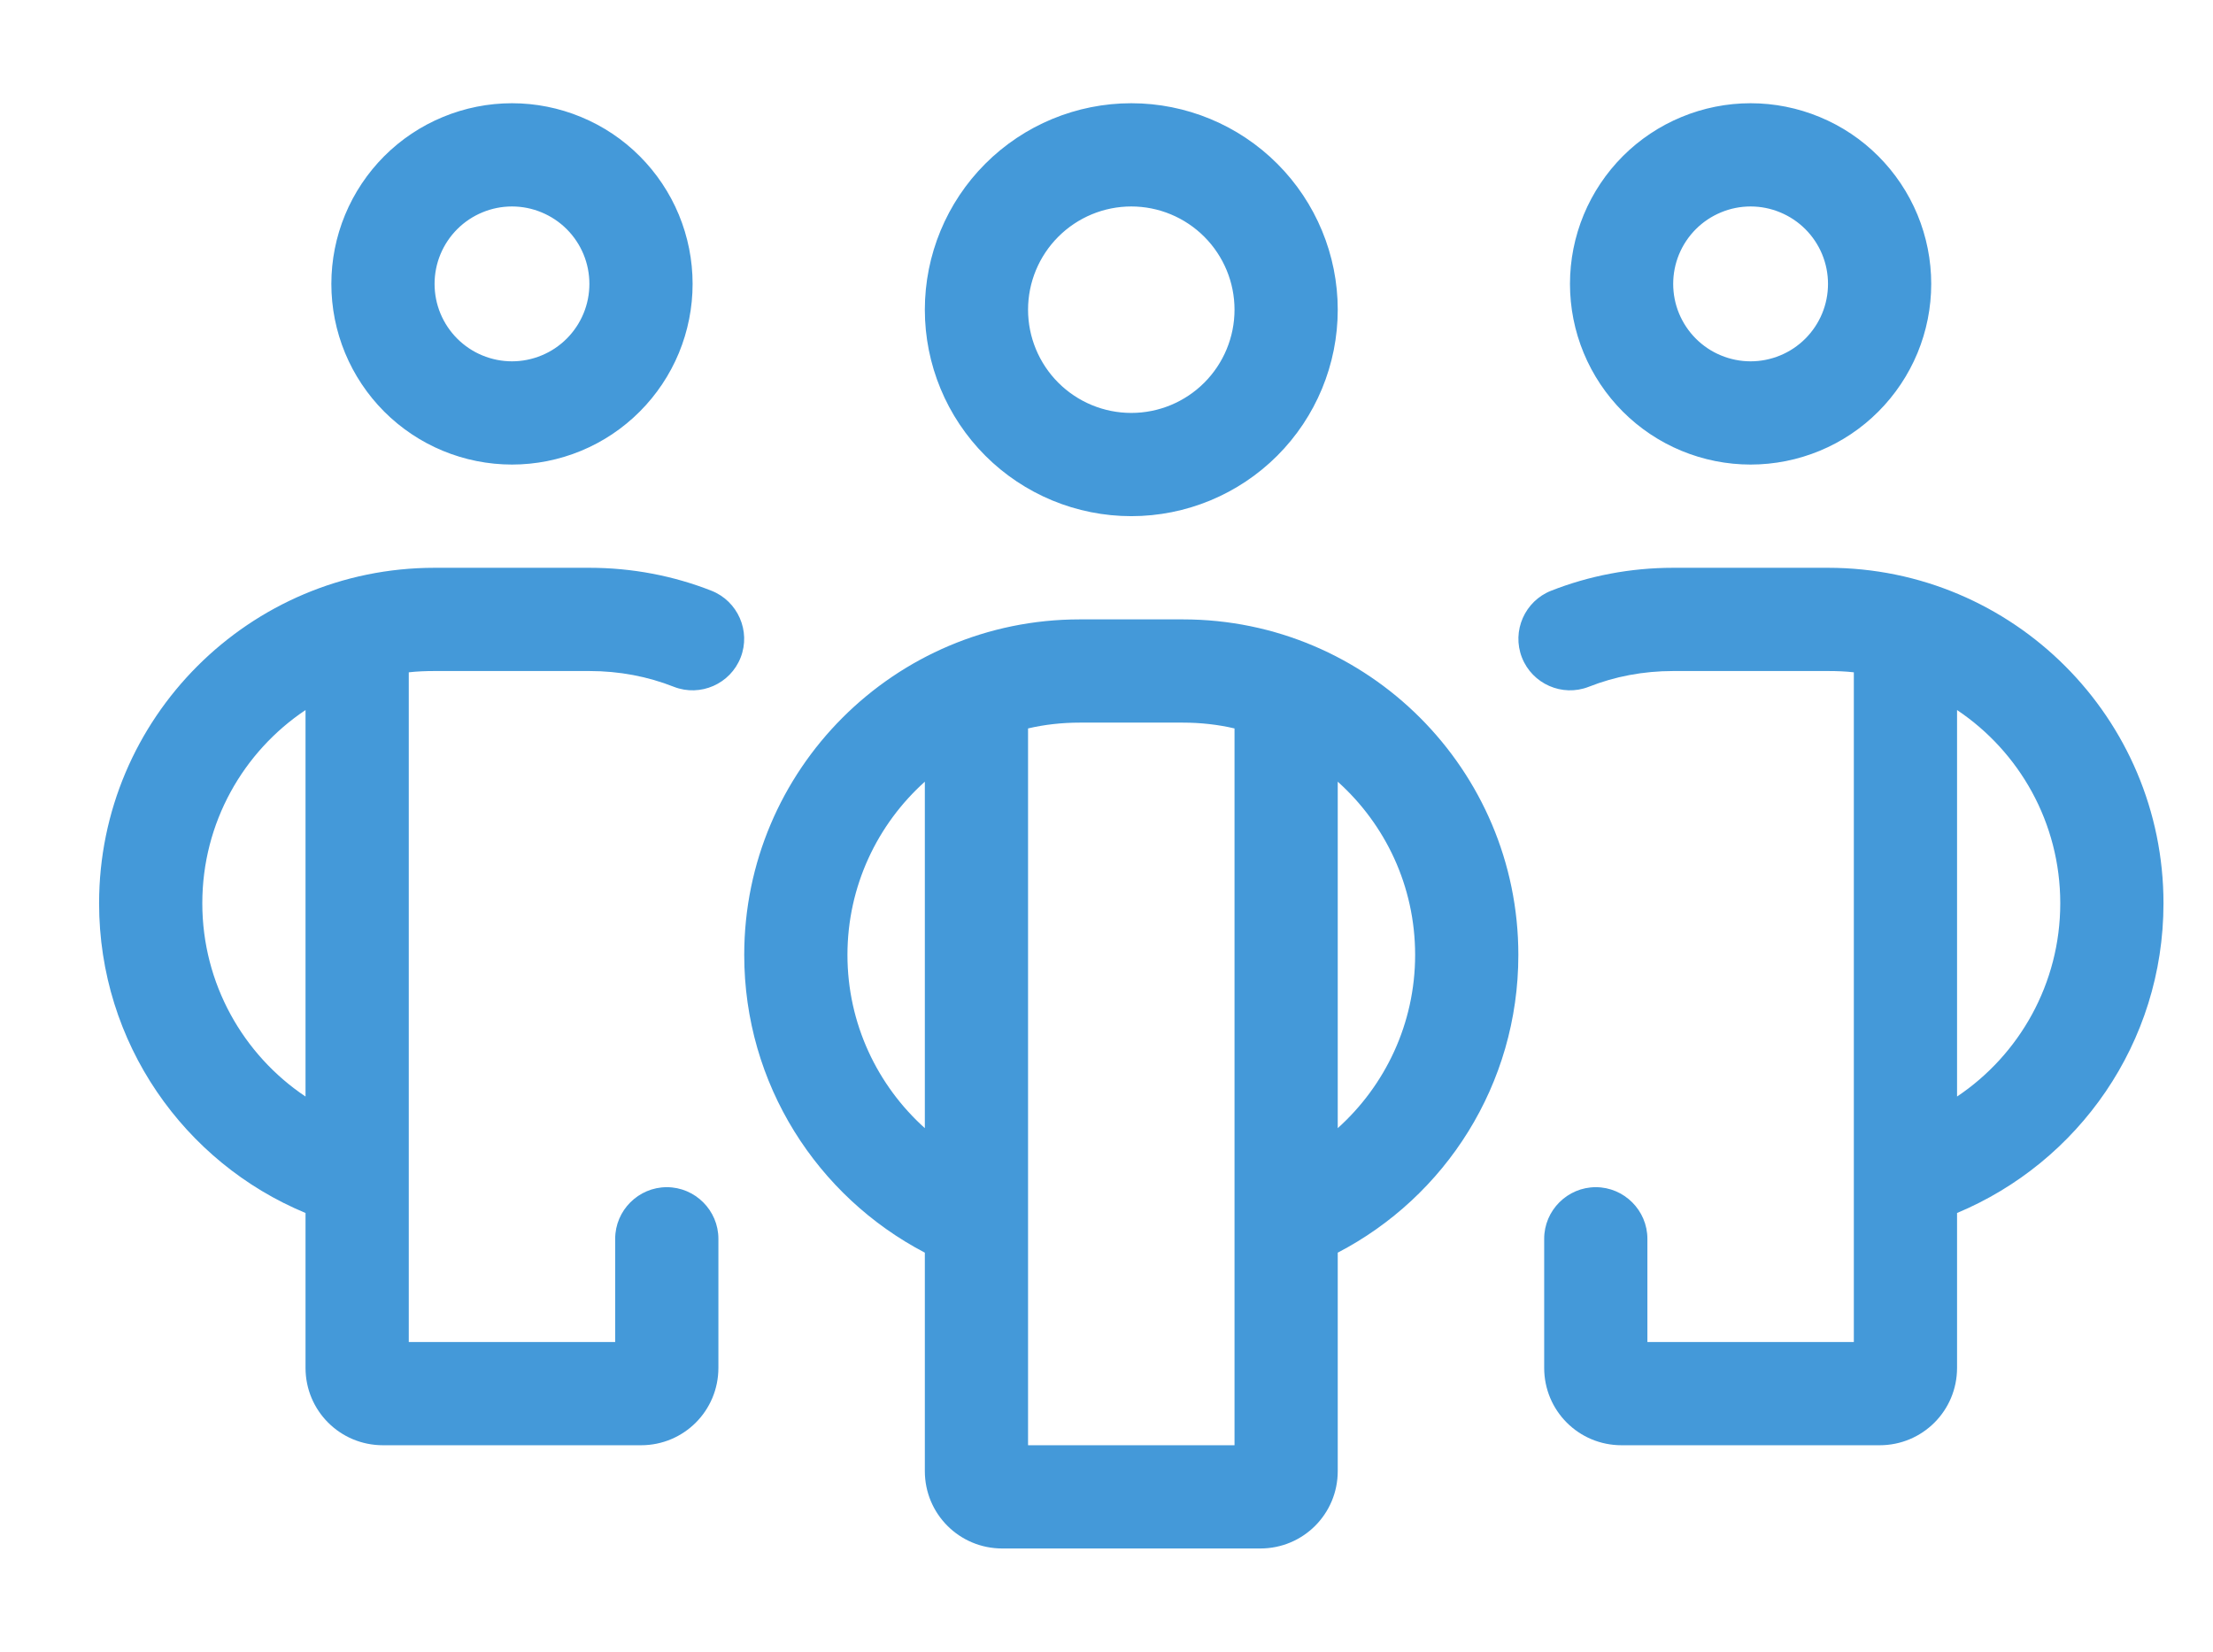 <svg width="67" height="50" viewBox="0 0 67 50" fill="none" xmlns="http://www.w3.org/2000/svg">
<path d="M15.501 6.25C15.808 6.25 16.113 6.311 16.397 6.429C16.682 6.547 16.94 6.719 17.158 6.937C17.375 7.154 17.548 7.413 17.666 7.697C17.784 7.982 17.844 8.286 17.844 8.594C17.844 8.902 17.784 9.207 17.666 9.491C17.548 9.775 17.375 10.034 17.158 10.251C16.94 10.469 16.682 10.642 16.397 10.759C16.113 10.877 15.808 10.938 15.501 10.938C15.193 10.938 14.888 10.877 14.604 10.759C14.319 10.642 14.061 10.469 13.843 10.251C13.626 10.034 13.453 9.775 13.335 9.491C13.217 9.207 13.157 8.902 13.157 8.594C13.157 8.286 13.217 7.982 13.335 7.697C13.453 7.413 13.626 7.154 13.843 6.937C14.061 6.719 14.319 6.547 14.604 6.429C14.888 6.311 15.193 6.25 15.501 6.25ZM15.501 14.063C16.219 14.063 16.93 13.921 17.593 13.647C18.257 13.372 18.86 12.969 19.367 12.461C19.875 11.953 20.278 11.35 20.553 10.687C20.828 10.023 20.969 9.312 20.969 8.594C20.969 7.876 20.828 7.165 20.553 6.501C20.278 5.838 19.875 5.235 19.367 4.727C18.86 4.219 18.257 3.816 17.593 3.542C16.93 3.267 16.219 3.125 15.501 3.125C14.782 3.125 14.071 3.267 13.408 3.542C12.744 3.816 12.141 4.219 11.633 4.727C11.126 5.235 10.723 5.838 10.448 6.501C10.173 7.165 10.032 7.876 10.032 8.594C10.032 9.312 10.173 10.023 10.448 10.687C10.723 11.35 11.126 11.953 11.633 12.461C12.141 12.969 12.744 13.372 13.408 13.647C14.071 13.921 14.782 14.063 15.501 14.063ZM3 27.344C3 31.573 5.579 35.196 9.25 36.719V41.407C9.25 42.705 10.295 43.75 11.594 43.75H19.407C20.706 43.75 21.75 42.705 21.75 41.407V37.5C21.75 36.641 21.047 35.938 20.188 35.938C19.329 35.938 18.625 36.641 18.625 37.5V40.625H12.376V20.352C12.629 20.323 12.893 20.313 13.157 20.313H17.844C18.752 20.313 19.612 20.479 20.403 20.791C21.204 21.104 22.112 20.703 22.424 19.903C22.737 19.102 22.336 18.194 21.536 17.881C20.393 17.432 19.143 17.188 17.844 17.188H13.157C7.551 17.188 3 21.739 3 27.344ZM9.25 33.194C7.366 31.934 6.125 29.776 6.125 27.344C6.125 24.903 7.366 22.754 9.25 21.494V33.194ZM53.001 6.25C53.308 6.25 53.613 6.311 53.897 6.429C54.182 6.547 54.44 6.719 54.658 6.937C54.875 7.154 55.048 7.413 55.166 7.697C55.284 7.982 55.344 8.286 55.344 8.594C55.344 8.902 55.284 9.207 55.166 9.491C55.048 9.775 54.875 10.034 54.658 10.251C54.44 10.469 54.182 10.642 53.897 10.759C53.613 10.877 53.308 10.938 53.001 10.938C52.693 10.938 52.388 10.877 52.104 10.759C51.819 10.642 51.561 10.469 51.343 10.251C51.126 10.034 50.953 9.775 50.835 9.491C50.717 9.207 50.657 8.902 50.657 8.594C50.657 8.286 50.717 7.982 50.835 7.697C50.953 7.413 51.126 7.154 51.343 6.937C51.561 6.719 51.819 6.547 52.104 6.429C52.388 6.311 52.693 6.25 53.001 6.25ZM53.001 14.063C53.719 14.063 54.43 13.921 55.093 13.647C55.757 13.372 56.36 12.969 56.867 12.461C57.375 11.953 57.778 11.35 58.053 10.687C58.328 10.023 58.469 9.312 58.469 8.594C58.469 7.876 58.328 7.165 58.053 6.501C57.778 5.838 57.375 5.235 56.867 4.727C56.36 4.219 55.757 3.816 55.093 3.542C54.43 3.267 53.719 3.125 53.001 3.125C52.282 3.125 51.571 3.267 50.908 3.542C50.244 3.816 49.641 4.219 49.133 4.727C48.626 5.235 48.223 5.838 47.948 6.501C47.673 7.165 47.532 7.876 47.532 8.594C47.532 9.312 47.673 10.023 47.948 10.687C48.223 11.35 48.626 11.953 49.133 12.461C49.641 12.969 50.244 13.372 50.908 13.647C51.571 13.921 52.282 14.063 53.001 14.063ZM65.501 27.344C65.501 21.739 60.95 17.188 55.344 17.188H50.657C49.358 17.188 48.108 17.432 46.965 17.881C46.164 18.194 45.764 19.102 46.077 19.903C46.389 20.703 47.297 21.104 48.098 20.791C48.889 20.479 49.748 20.313 50.657 20.313H55.344C55.608 20.313 55.872 20.323 56.126 20.352V40.625H49.876V37.5C49.876 36.641 49.172 35.938 48.313 35.938C47.454 35.938 46.751 36.641 46.751 37.5V41.407C46.751 42.705 47.795 43.75 49.094 43.75H56.907C58.206 43.75 59.251 42.705 59.251 41.407V36.719C62.922 35.186 65.501 31.573 65.501 27.344ZM59.251 33.194V21.494C61.135 22.754 62.376 24.903 62.376 27.344C62.376 29.776 61.135 31.934 59.251 33.194ZM31.125 9.375C31.125 8.547 31.455 7.752 32.041 7.166C32.627 6.58 33.422 6.25 34.251 6.25C35.079 6.25 35.874 6.58 36.46 7.166C37.046 7.752 37.376 8.547 37.376 9.375C37.376 10.204 37.046 10.999 36.46 11.585C35.874 12.171 35.079 12.5 34.251 12.5C33.422 12.5 32.627 12.171 32.041 11.585C31.455 10.999 31.125 10.204 31.125 9.375ZM40.501 9.375C40.501 7.718 39.842 6.128 38.67 4.956C37.498 3.784 35.908 3.125 34.251 3.125C32.593 3.125 31.003 3.784 29.831 4.956C28.659 6.128 28 7.718 28 9.375C28 11.033 28.659 12.623 29.831 13.795C31.003 14.967 32.593 15.625 34.251 15.625C35.908 15.625 37.498 14.967 38.67 13.795C39.842 12.623 40.501 11.033 40.501 9.375ZM32.688 18.75C27.082 18.75 22.532 23.301 22.532 28.907C22.532 32.823 24.748 36.221 28 37.92V44.532C28 45.83 29.045 46.875 30.344 46.875H38.157C39.456 46.875 40.501 45.83 40.501 44.532V37.92C43.752 36.231 45.969 32.832 45.969 28.907C45.969 23.301 41.418 18.75 35.813 18.75H32.688ZM28 23.663V34.151C26.565 32.862 25.657 30.987 25.657 28.907C25.657 26.826 26.565 24.951 28 23.663ZM31.125 43.75V22.051C31.623 21.934 32.151 21.875 32.688 21.875H35.813C36.35 21.875 36.877 21.934 37.376 22.051V43.75H31.125ZM40.501 34.151V23.663C41.936 24.951 42.844 26.817 42.844 28.907C42.844 30.987 41.936 32.862 40.501 34.151Z" fill="#4499D9"/>
</svg>
